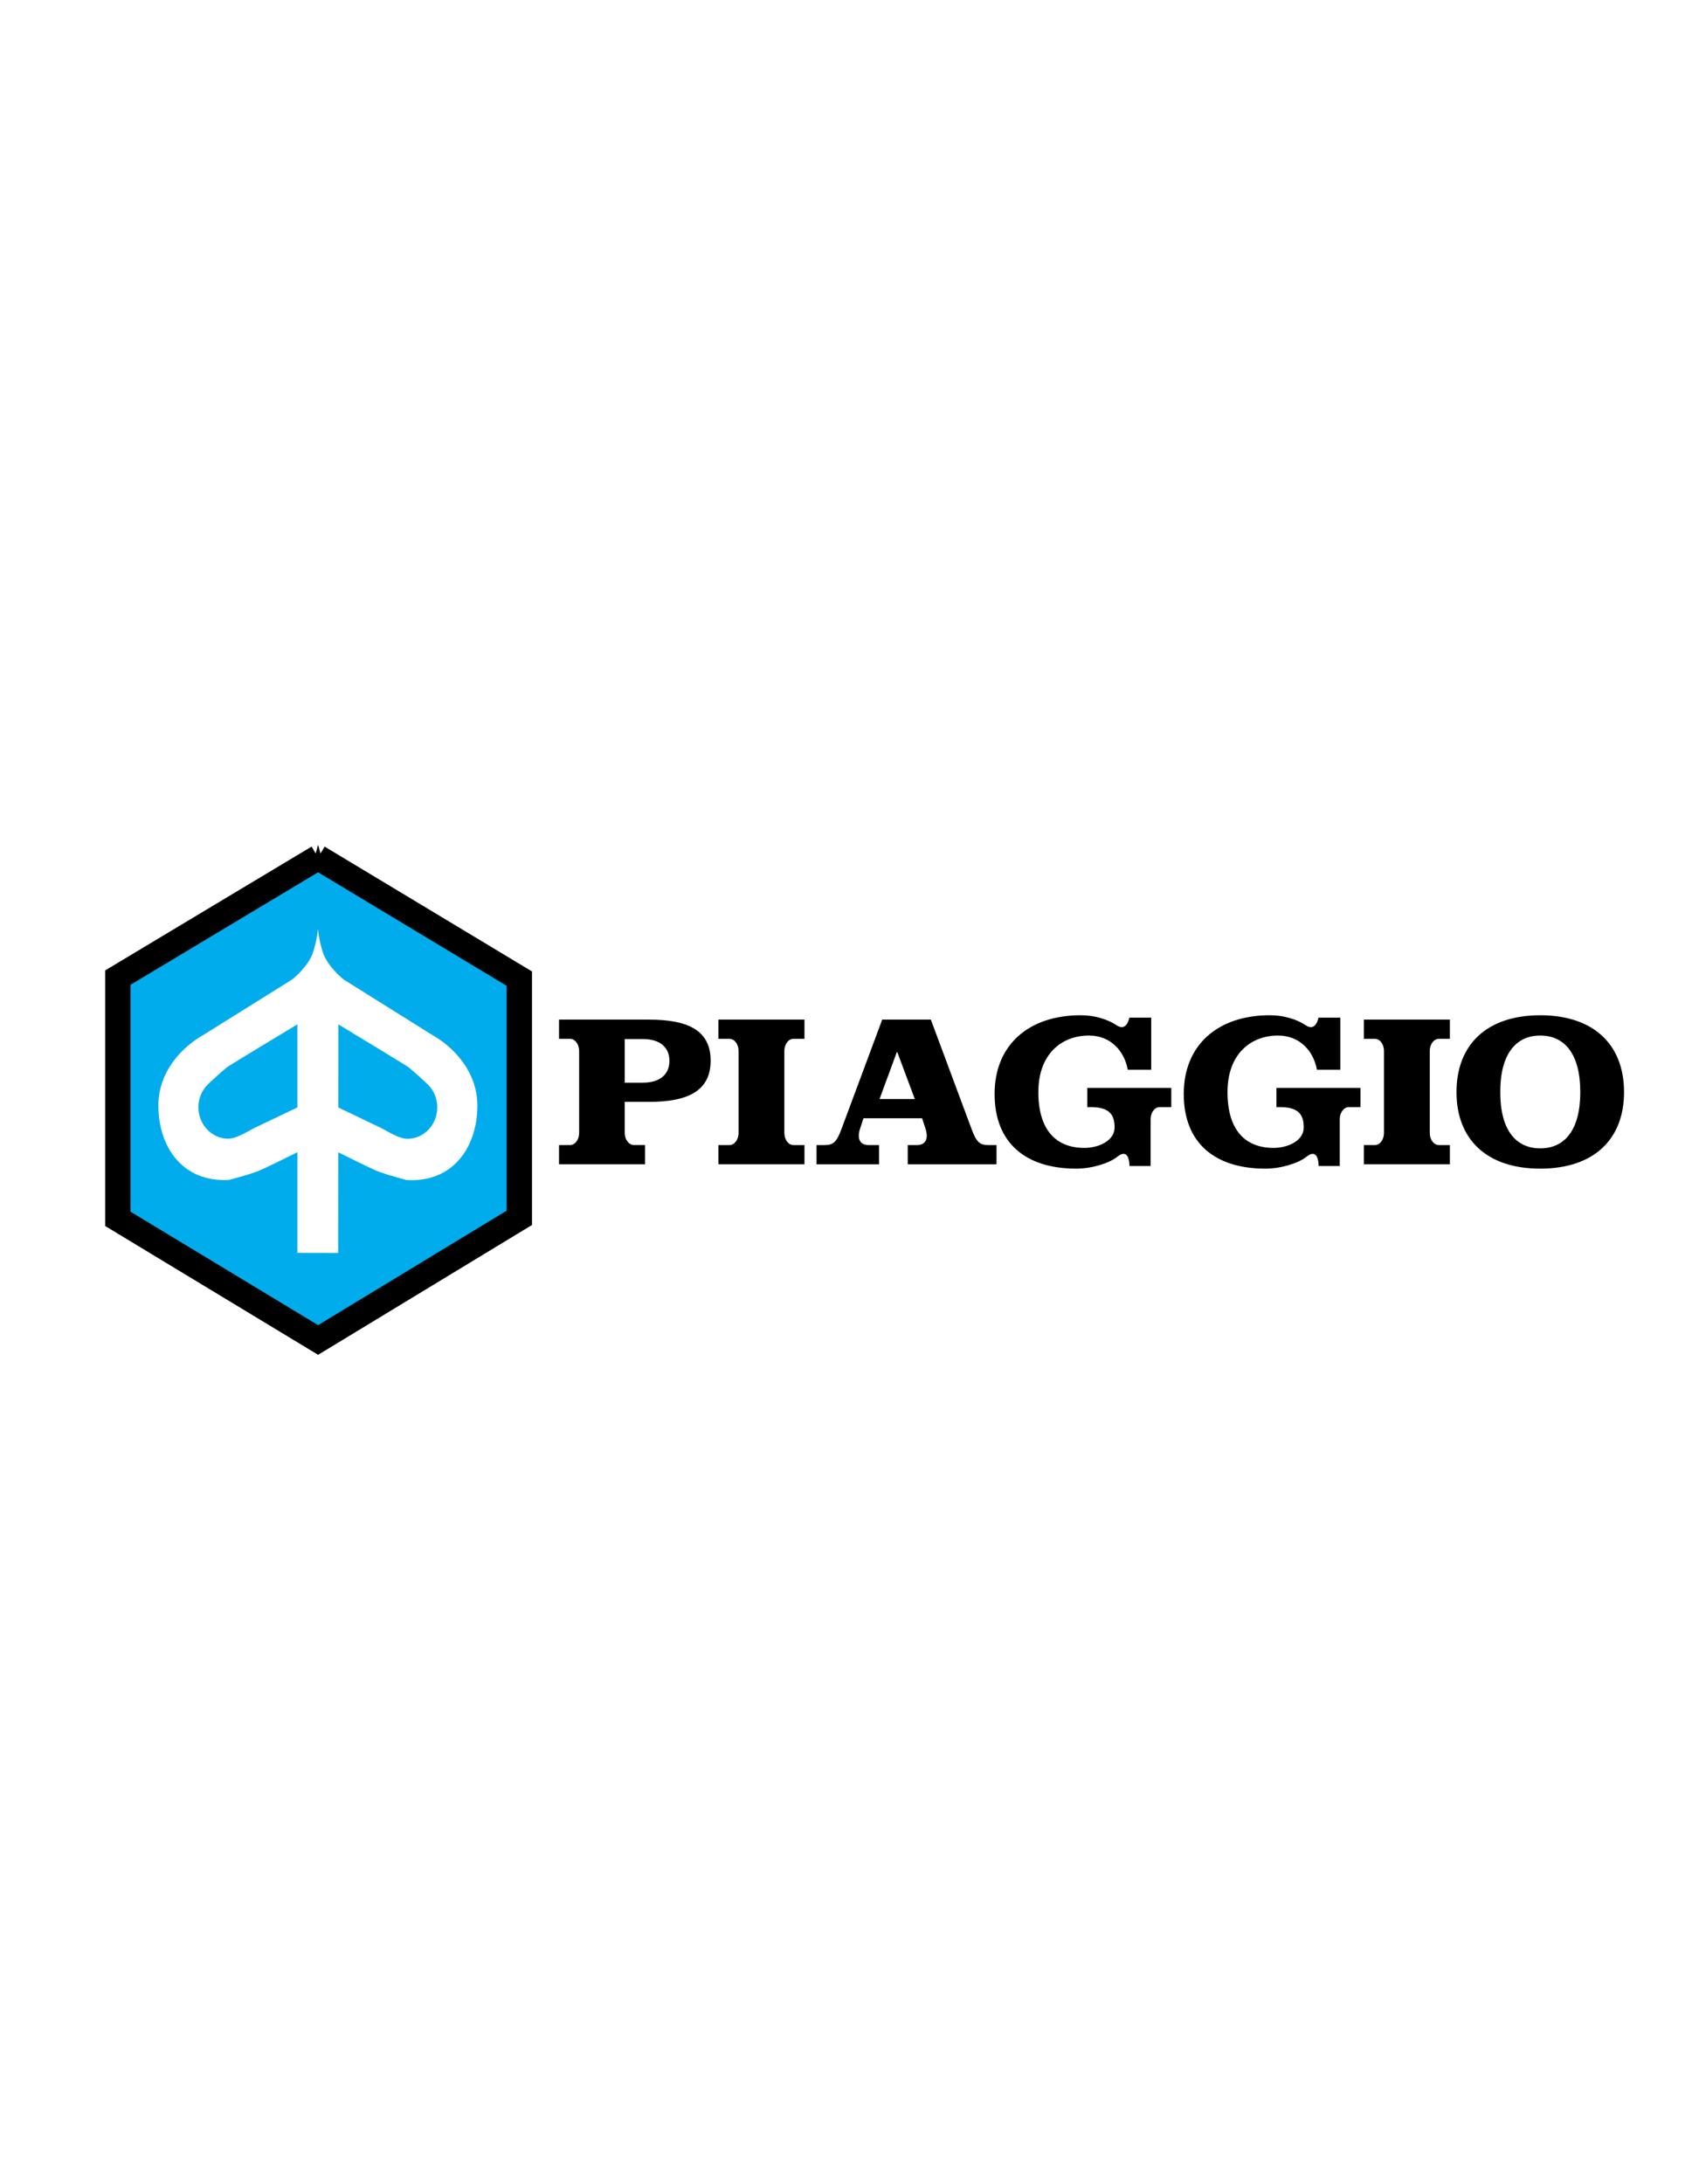 <svg xmlns="http://www.w3.org/2000/svg" width="150px" height="100%" viewBox="0 0 192.756 192.756"><g fill-rule="evenodd" clip-rule="evenodd"><path fill="#fff" d="M0 0h192.756v192.756H0V0z"/><path fill="#00acec" stroke="#000" stroke-width="2.878" stroke-miterlimit="2.613" d="M36.089 69.792l-22.72 13.625v27.364l22.72 13.74 22.83-13.855V83.533l-22.83-13.741z"/><path d="M98.539 102.414c-.996 0-1.295-.744-.992-1.762l.416-1.281h6.652l.416 1.281c.303 1.018.004 1.762-.992 1.762h-1.053v2.178h10.072v-2.178h-.938c-.967 0-1.354-.346-1.904-1.855l-4.609-12.375h-5.518l-4.609 12.375c-.551 1.51-.938 1.855-1.903 1.855h-.938v2.178h7.089v-2.178h-1.189zm3.207-10.543h.055l1.986 5.32h-4l1.959-5.32zM184.252 96.4c0 5.371-3.436 8.688-9.506 8.688s-9.504-3.316-9.504-8.688c0-5.371 3.434-8.711 9.504-8.711s9.506 3.341 9.506 8.711zm-14.045 0c0 4.33 1.781 6.385 4.539 6.385 2.76 0 4.541-2.055 4.541-6.385 0-4.331-1.781-6.41-4.541-6.41-2.758.001-4.539 2.079-4.539 6.41zM63.423 104.592v-2.178h1.26c.562 0 1.022-.619 1.022-1.375v-9.301c0-.757-.46-1.376-1.022-1.376h-1.26v-2.178h10.236c4.445 0 6.966 1.262 6.966 4.652s-2.521 4.677-6.966 4.677h-2.784v3.525c0 .756.487 1.375 1.049 1.375h1.26v2.178h-9.761v.001zm12.526-11.73c0-1.535-1.076-2.475-3.008-2.475h-2.066v4.949h2.066c1.932 0 3.008-.94 3.008-2.474zM91.269 104.592v-2.178h-1.26c-.562 0-1.022-.619-1.022-1.375v-9.301c0-.757.46-1.376 1.022-1.376h1.26v-2.178h-9.76v2.178h1.26c.562 0 1.022.619 1.022 1.376v9.301c0 .756-.46 1.375-1.022 1.375h-1.26v2.178h9.76zM164.494 104.592v-2.178h-1.26c-.562 0-1.023-.619-1.023-1.375v-9.301c0-.757.461-1.376 1.023-1.376h1.26v-2.178h-9.762v2.178h1.262c.561 0 1.021.619 1.021 1.376v9.301c0 .756-.461 1.375-1.021 1.375h-1.262v2.178h9.762zM130.609 87.961h-2.482s-.275 1.65-1.449.862c-.994-.67-2.469-1.135-4.07-1.135-5.877 0-9.768 3.341-9.768 8.934 0 5.543 3.518 8.465 9.258 8.465 1.793 0 3.752-.619 4.656-1.342 1.441-1.152 1.387 1.045 1.387 1.045h2.4v-5.307c0-.758.459-1.377 1.021-1.377h1.324V95.93h-9.533v2.177h.41c2.148 0 2.689.908 2.689 2.314 0 1.504-1.805 2.314-3.418 2.314-3.254 0-5.23-2.055-5.23-6.336s2.607-6.41 5.74-6.41c2.471 0 4.025 1.771 4.406 3.879h2.658v-5.907h.001zM152.068 87.961h-2.482s-.275 1.65-1.449.862c-.994-.67-2.469-1.135-4.07-1.135-5.877 0-9.768 3.341-9.768 8.934 0 5.543 3.518 8.465 9.258 8.465 1.793 0 3.752-.619 4.656-1.342 1.441-1.152 1.387 1.045 1.387 1.045h2.4v-5.307c0-.758.459-1.377 1.021-1.377h1.324V95.93h-9.533v2.177h.41c2.148 0 2.689.908 2.689 2.314 0 1.504-1.803 2.314-3.418 2.314-3.254 0-5.23-2.055-5.23-6.336s2.607-6.41 5.742-6.41c2.469 0 4.023 1.771 4.404 3.879h2.658v-5.907h.001z"/><path d="M38.365 114.654l.012-11.426s3.088 1.543 4.167 2.023c1.078.484 3.583 1.127 3.583 1.127 5.306.312 8.025-3.768 8.03-8.43.004-3.555-2.31-6.418-5.146-8.038l-9.881-6.186c-.651-.432-1.875-1.705-2.338-2.754-.348-.79-.675-2.333-.7-3.019h-.037c-.025.686-.354 2.226-.703 3.015-.464 1.048-1.688 2.32-2.341 2.751l-9.887 6.174c-2.839 1.616-5.155 4.478-5.155 8.033 0 4.66 2.714 8.744 8.021 8.438 0 0 2.505-.641 3.584-1.121 1.079-.48 4.168-2.02 4.168-2.02v11.424l4.623.009zm-4.624-25.935s-7.494 4.518-7.899 4.809c-.443.317-1.893 1.645-2.098 1.852a3.63 3.63 0 0 0-1.232 2.747c0 1.967 1.516 3.561 3.386 3.561.866 0 2.093-.744 2.852-1.158l4.991-2.385v-9.426zm9.631 11.822l-4.99-2.391.009-9.425s7.488 4.528 7.894 4.817c.443.319 1.891 1.648 2.097 1.854a3.63 3.63 0 0 1 1.228 2.749c-.001 1.967-1.519 3.559-3.388 3.557-.866.001-2.093-.747-2.85-1.161z" fill="#fff"/></g></svg>